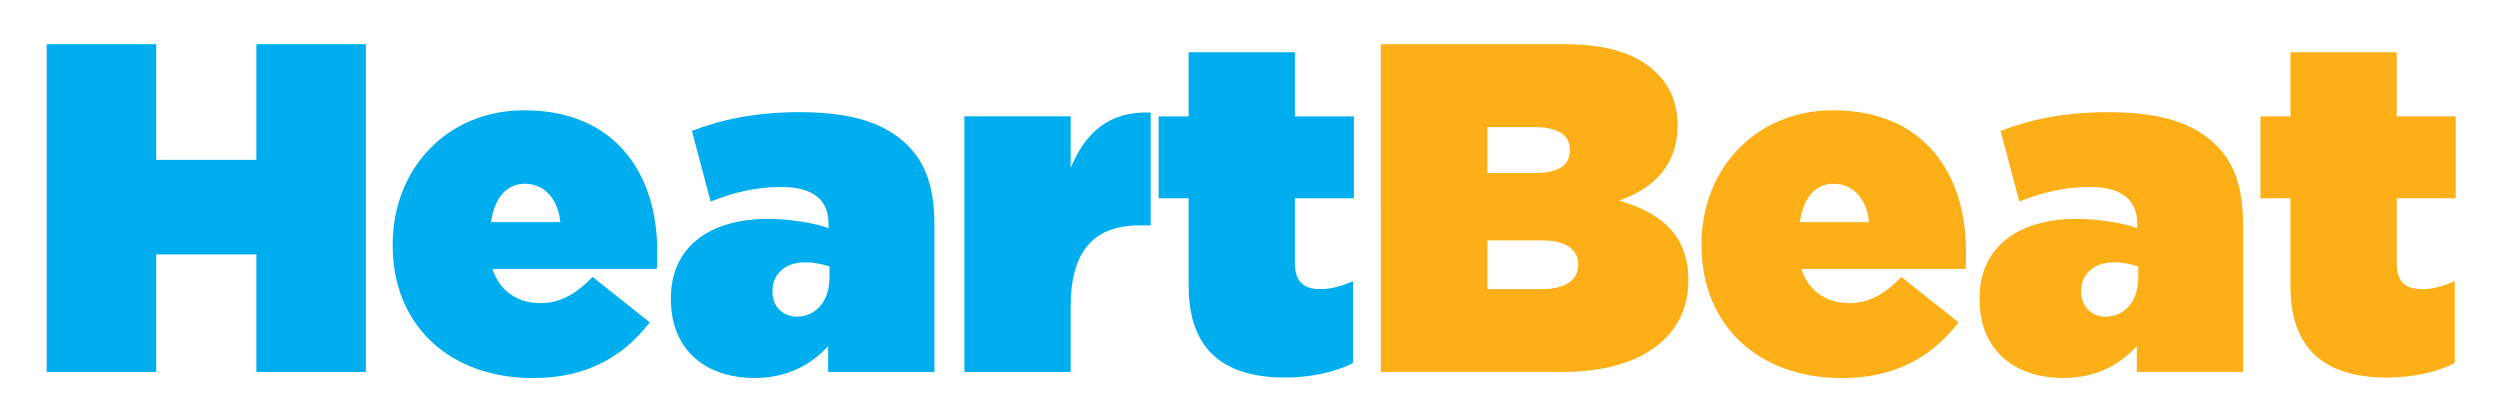<?xml version="1.0" encoding="UTF-8"?>
<svg id="Layer_1" xmlns="http://www.w3.org/2000/svg" version="1.1" viewBox="0 0 294 47">
  <!-- Generator: Adobe Illustrator 29.5.0, SVG Export Plug-In . SVG Version: 2.1.0 Build 137)  -->
  <defs>
    <style>
      .st0 {
        fill: #00aeef;
      }

      .st1 {
        isolation: isolate;
      }

      .st2 {
        fill: #fcaf17;
      }
    </style>
  </defs>
  <g class="st1">
    <g class="st1">
      <g class="st1">
        <path class="st0" d="M5.49,5.2h12.88v13.6h11.78V5.2h12.88v38.54h-12.88v-13.82h-11.78v13.82H5.49V5.2Z"/>
        <path class="st0" d="M46.18,28.88v-.11c0-8.97,6.44-15.8,15.47-15.8,10.68,0,15.64,7.43,15.64,16.57,0,.66,0,1.43-.06,2.09h-19.32c.88,2.64,2.97,4.02,5.67,4.02,2.26,0,4.13-1.05,6.11-3.08l6.72,5.34c-2.97,3.85-7.21,6.55-13.71,6.55-9.85,0-16.52-6.22-16.52-15.58ZM65.89,26.12c-.28-2.86-1.98-4.51-4.18-4.51s-3.58,1.76-3.96,4.51h8.15Z"/>
        <path class="st0" d="M78.89,35.21v-.11c0-6,4.46-9.36,11.45-9.36,2.53,0,5.78.55,7.1,1.1v-.5c0-2.75-1.71-4.35-5.56-4.35-3.08,0-5.67.66-8.31,1.71l-2.2-8.31c3.47-1.32,7.43-2.2,12.66-2.2,6.11,0,10.07,1.27,12.72,3.91,2.26,2.26,3.14,5.18,3.14,9.52v17.12h-12.5v-3.03c-2.09,2.26-4.9,3.74-8.64,3.74-5.78,0-9.85-3.3-9.85-9.25ZM97.55,32.62v-1.27c-.72-.28-1.82-.5-2.86-.5-2.48,0-3.85,1.49-3.85,3.36v.11c0,1.76,1.27,2.92,2.86,2.92,2.2,0,3.85-1.76,3.85-4.62Z"/>
        <path class="st0" d="M113.41,13.68h12.5v6.06c1.71-4.07,4.46-6.72,9.41-6.5v13.27h-1.32c-5.29,0-8.09,2.92-8.09,9.58v7.65h-12.5V13.68Z"/>
        <path class="st0" d="M139.78,33.67v-10.35h-3.52v-9.63h3.52v-7.54h12.5v7.54h6.94v9.63h-6.94v7.6c0,2.26,1.05,3.08,3.03,3.08,1.16,0,2.48-.33,3.8-.94v9.63c-1.98,1.05-4.96,1.71-7.98,1.71-7.38,0-11.34-3.41-11.34-10.74Z"/>
      </g>
      <g class="st1">
        <path class="st2" d="M162.37,5.2h21.58c5.34,0,8.7,1.21,10.96,3.47,1.38,1.38,2.37,3.36,2.37,6v.11c0,4.57-2.75,7.38-6.88,8.81,4.96,1.43,8.15,4.07,8.15,9.36v.11c0,6.17-5.07,10.68-14.81,10.68h-21.36V5.2ZM184.61,17.59c0-1.71-1.38-2.64-4.13-2.64h-5.56v5.4h5.62c2.75,0,4.07-.94,4.07-2.64v-.11ZM181.42,28.27h-6.5v5.73h6.44c2.81,0,4.24-1.16,4.24-2.81v-.11c0-1.65-1.38-2.81-4.18-2.81Z"/>
        <path class="st2" d="M200.09,28.88v-.11c0-8.97,6.44-15.8,15.47-15.8,10.68,0,15.64,7.43,15.64,16.57,0,.66,0,1.43-.05,2.09h-19.32c.88,2.64,2.97,4.02,5.67,4.02,2.26,0,4.13-1.05,6.11-3.08l6.72,5.34c-2.97,3.85-7.21,6.55-13.71,6.55-9.86,0-16.52-6.22-16.52-15.58ZM219.8,26.12c-.28-2.86-1.98-4.51-4.18-4.51s-3.58,1.76-3.96,4.51h8.15Z"/>
        <path class="st2" d="M232.79,35.21v-.11c0-6,4.46-9.36,11.45-9.36,2.53,0,5.78.55,7.1,1.1v-.5c0-2.75-1.71-4.35-5.56-4.35-3.08,0-5.67.66-8.31,1.71l-2.2-8.31c3.47-1.32,7.43-2.2,12.66-2.2,6.11,0,10.07,1.27,12.72,3.91,2.26,2.26,3.14,5.18,3.14,9.52v17.12h-12.5v-3.03c-2.09,2.26-4.9,3.74-8.64,3.74-5.78,0-9.85-3.3-9.85-9.25ZM251.46,32.62v-1.27c-.72-.28-1.82-.5-2.86-.5-2.48,0-3.85,1.49-3.85,3.36v.11c0,1.76,1.27,2.92,2.86,2.92,2.2,0,3.85-1.76,3.85-4.62Z"/>
        <path class="st2" d="M269.35,33.67v-10.35h-3.52v-9.63h3.52v-7.54h12.5v7.54h6.94v9.63h-6.94v7.6c0,2.26,1.05,3.08,3.03,3.08,1.16,0,2.48-.33,3.8-.94v9.63c-1.98,1.05-4.96,1.71-7.98,1.71-7.38,0-11.34-3.41-11.34-10.74Z"/>
      </g>
    </g>
  </g>
</svg>